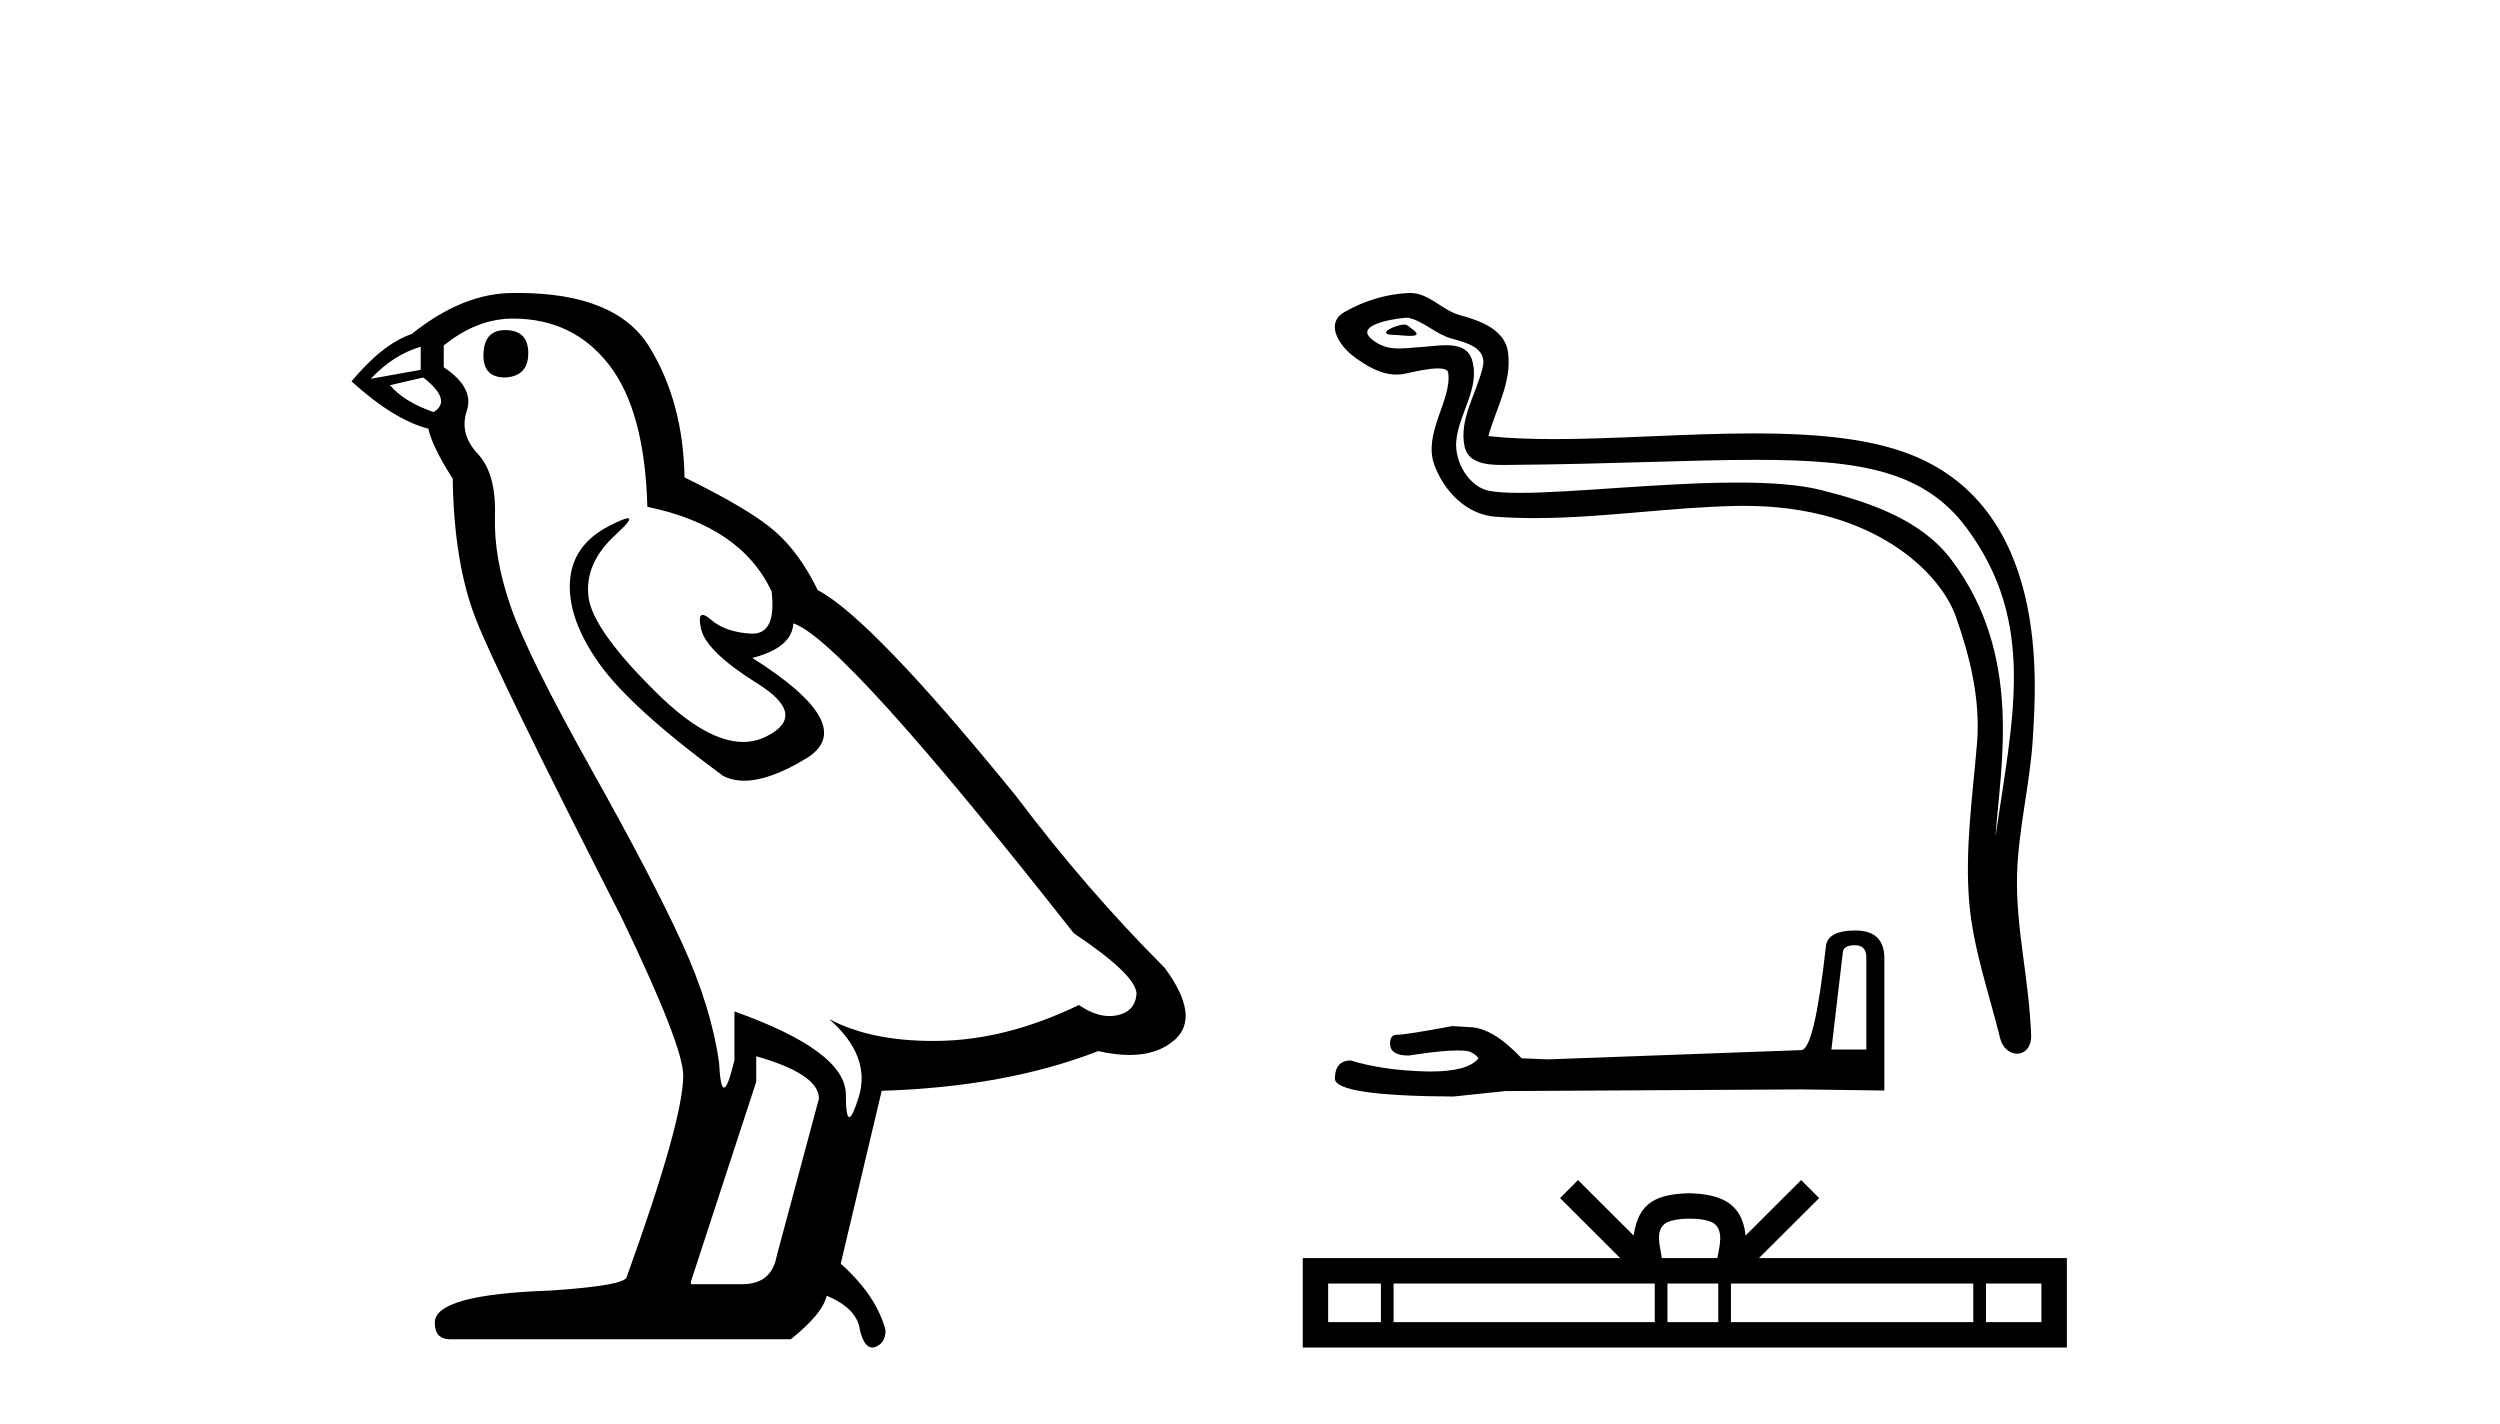 <?xml version='1.0' encoding='UTF-8' standalone='yes'?><svg xmlns='http://www.w3.org/2000/svg' xmlns:xlink='http://www.w3.org/1999/xlink' width='72.0' height='41.0' ><path d='M 14.55 9.507 Q 13.923 9.507 13.923 10.245 Q 13.923 10.872 14.55 10.872 Q 15.214 10.835 15.214 10.171 Q 15.214 9.507 14.55 9.507 ZM 12.116 9.987 L 12.116 10.651 L 10.677 10.909 Q 11.341 10.208 12.116 9.987 ZM 12.19 10.872 Q 13.038 11.536 12.485 11.868 Q 11.636 11.573 11.231 11.093 L 12.19 10.872 ZM 14.771 9.175 Q 16.505 9.175 17.538 10.503 Q 18.57 11.831 18.644 14.597 Q 21.336 15.15 22.222 17.031 Q 22.365 18.249 21.673 18.249 Q 21.653 18.249 21.631 18.248 Q 20.894 18.211 20.47 17.843 Q 20.315 17.709 20.237 17.709 Q 20.099 17.709 20.193 18.119 Q 20.341 18.765 21.816 19.687 Q 23.291 20.609 22.056 21.217 Q 21.749 21.368 21.403 21.368 Q 20.353 21.368 18.939 19.982 Q 17.058 18.138 16.947 17.179 Q 16.837 16.22 17.722 15.408 Q 18.248 14.926 18.083 14.926 Q 17.971 14.926 17.538 15.15 Q 16.468 15.703 16.413 16.773 Q 16.357 17.843 17.261 19.115 Q 18.165 20.388 20.82 22.342 Q 21.092 22.484 21.435 22.484 Q 22.164 22.484 23.217 21.844 Q 24.766 20.904 21.668 18.949 Q 22.812 18.654 22.849 17.953 Q 24.287 18.433 30.926 26.879 Q 32.696 28.059 32.733 28.612 Q 32.696 29.129 32.18 29.239 Q 32.069 29.263 31.955 29.263 Q 31.537 29.263 31.073 28.944 Q 29.008 29.94 27.072 29.977 Q 26.97 29.979 26.87 29.979 Q 25.069 29.979 23.881 29.35 L 23.881 29.35 Q 25.098 30.42 24.73 31.6 Q 24.551 32.172 24.459 32.172 Q 24.361 32.172 24.361 31.526 Q 24.361 30.272 21.152 29.129 L 21.152 30.53 Q 20.963 31.324 20.852 31.324 Q 20.745 31.324 20.709 30.604 Q 20.488 29.018 19.658 27.192 Q 18.828 25.367 17.021 22.139 Q 15.214 18.912 14.716 17.492 Q 14.218 16.072 14.255 14.855 Q 14.292 13.638 13.757 13.066 Q 13.222 12.495 13.444 11.831 Q 13.665 11.167 12.78 10.577 L 12.78 9.95 Q 13.739 9.175 14.771 9.175 ZM 21.779 30.42 Q 23.586 30.936 23.586 31.637 L 22.369 36.173 Q 22.222 36.985 21.373 36.985 L 19.898 36.985 L 19.898 36.911 L 21.779 31.157 L 21.779 30.42 ZM 14.904 8.437 Q 14.838 8.437 14.771 8.438 Q 13.333 8.438 11.858 9.618 Q 11.009 9.913 10.124 10.983 Q 11.341 12.089 12.337 12.347 Q 12.448 12.864 13.038 13.786 Q 13.075 16.22 13.702 17.824 Q 14.329 19.429 17.906 26.436 Q 19.677 30.124 19.677 30.973 Q 19.677 32.264 18.054 36.763 Q 18.054 37.022 15.841 37.169 Q 12.522 37.28 12.522 38.091 Q 12.522 38.571 12.964 38.571 L 22.775 38.571 Q 23.697 37.833 23.808 37.317 Q 24.693 37.685 24.766 38.312 Q 24.891 38.809 25.12 38.809 Q 25.162 38.809 25.209 38.792 Q 25.504 38.681 25.504 38.312 Q 25.246 37.317 24.213 36.394 L 25.393 31.415 Q 28.971 31.305 31.627 30.272 Q 32.118 30.383 32.528 30.383 Q 33.348 30.383 33.84 29.94 Q 34.577 29.276 33.544 27.875 Q 31.295 25.625 29.266 22.932 Q 25.098 17.806 23.549 16.994 Q 23.033 15.925 22.314 15.298 Q 21.595 14.671 19.714 13.749 Q 19.677 11.573 18.699 9.987 Q 17.744 8.437 14.904 8.437 Z' style='fill:#000000;stroke:none' /><path d='M 40.444 9.347 C 40.195 9.347 39.582 9.642 40.157 9.645 C 40.251 9.645 40.458 9.674 40.611 9.674 C 40.794 9.674 40.9 9.634 40.648 9.459 C 40.586 9.417 40.531 9.35 40.453 9.347 C 40.45 9.347 40.447 9.347 40.444 9.347 ZM 40.54 9.15 C 40.551 9.15 40.558 9.15 40.561 9.151 C 41.004 9.253 41.353 9.626 41.814 9.754 C 42.201 9.862 42.837 10.005 42.704 10.572 C 42.527 11.328 42.018 12.06 42.178 12.852 C 42.277 13.347 42.83 13.391 43.276 13.391 C 43.35 13.391 43.421 13.389 43.487 13.389 C 46.402 13.366 48.716 13.243 50.573 13.243 C 53.617 13.243 55.431 13.573 56.645 15.215 C 58.658 17.939 57.969 20.663 57.469 24.101 C 57.609 22.072 58.282 18.876 56.196 16.116 C 55.315 14.95 53.821 14.46 52.447 14.113 C 51.816 13.954 50.973 13.898 50.043 13.898 C 47.895 13.898 45.285 14.195 43.767 14.195 C 43.406 14.195 43.107 14.178 42.89 14.136 C 42.306 14.024 41.888 13.304 41.94 12.706 C 42.008 11.914 42.633 11.178 42.398 10.378 C 42.294 10.022 41.984 9.942 41.646 9.942 C 41.404 9.942 41.149 9.983 40.944 9.993 C 40.724 10.005 40.508 10.036 40.296 10.036 C 40.017 10.036 39.746 9.981 39.486 9.752 C 38.991 9.317 40.342 9.15 40.54 9.15 ZM 40.607 8.437 C 40.592 8.437 40.577 8.437 40.561 8.438 C 39.919 8.469 39.272 8.667 38.716 8.99 C 38.134 9.328 38.601 9.984 38.995 10.273 C 39.357 10.539 39.764 10.788 40.22 10.788 C 40.308 10.788 40.397 10.779 40.489 10.758 C 40.721 10.707 41.132 10.61 41.413 10.61 C 41.578 10.61 41.698 10.644 41.71 10.74 C 41.813 11.528 40.973 12.485 41.312 13.396 C 41.59 14.143 42.226 14.821 43.077 14.883 C 43.449 14.909 43.821 14.921 44.193 14.921 C 46.153 14.921 48.103 14.604 50.063 14.57 C 50.126 14.569 50.188 14.569 50.249 14.569 C 54.005 14.569 55.894 16.53 56.325 17.748 C 56.742 18.928 57.043 20.164 56.937 21.421 C 56.81 22.933 56.588 24.458 56.712 25.97 C 56.821 27.304 57.284 28.598 57.601 29.893 C 57.675 30.195 57.889 30.346 58.09 30.346 C 58.309 30.346 58.512 30.165 58.497 29.804 C 58.431 28.137 58.048 26.712 58.092 25.174 C 58.13 23.853 58.468 22.58 58.546 21.255 C 58.636 19.717 59.064 14.54 54.871 13.033 C 53.664 12.599 52.134 12.482 50.511 12.482 C 48.591 12.482 46.542 12.646 44.749 12.646 C 44.078 12.646 43.443 12.623 42.864 12.56 C 43.095 11.738 43.537 11.02 43.434 10.162 C 43.353 9.484 42.612 9.231 42.048 9.077 C 41.521 8.933 41.164 8.437 40.607 8.437 Z' style='fill:#000000;stroke:none' /><path d='M 53.42 27.223 Q 53.75 27.223 53.75 27.569 L 53.75 30.227 L 52.744 30.227 L 53.074 27.427 Q 53.09 27.223 53.42 27.223 ZM 53.436 26.798 Q 52.634 26.798 52.586 27.254 Q 52.256 30.227 51.878 30.243 L 44.58 30.51 L 43.825 30.479 Q 42.975 29.582 42.314 29.582 Q 42.078 29.566 41.827 29.551 Q 40.49 29.802 40.222 29.802 Q 40.034 29.802 40.034 30.054 Q 40.034 30.4 40.568 30.4 Q 41.487 30.254 41.977 30.254 Q 42.066 30.254 42.141 30.259 Q 42.409 30.259 42.582 30.479 Q 42.275 30.859 41.209 30.859 Q 41.127 30.859 41.04 30.856 Q 39.829 30.825 38.901 30.542 Q 38.445 30.542 38.445 31.077 Q 38.492 31.564 41.858 31.58 L 43.353 31.423 L 51.878 31.375 L 54.269 31.407 L 54.269 27.569 Q 54.254 26.798 53.436 26.798 Z' style='fill:#000000;stroke:none' /><path d='M 48.66 35.098 C 49.017 35.098 49.232 35.159 49.343 35.222 C 49.667 35.429 49.512 35.923 49.46 36.232 L 47.86 36.232 C 47.821 35.916 47.647 35.434 47.977 35.222 C 48.089 35.159 48.303 35.098 48.66 35.098 ZM 39.77 36.965 L 39.77 38.077 L 38.251 38.077 L 38.251 36.965 ZM 47.657 36.965 L 47.657 38.077 L 40.135 38.077 L 40.135 36.965 ZM 49.486 36.965 L 49.486 38.077 L 48.022 38.077 L 48.022 36.965 ZM 56.83 36.965 L 56.83 38.077 L 49.851 38.077 L 49.851 36.965 ZM 58.793 36.965 L 58.793 38.077 L 57.196 38.077 L 57.196 36.965 ZM 45.447 33.986 L 44.93 34.505 L 46.661 36.232 L 37.519 36.232 L 37.519 38.809 L 59.526 38.809 L 59.526 36.232 L 50.659 36.232 L 52.391 34.505 L 51.873 33.986 L 50.272 35.583 C 50.176 34.615 49.513 34.393 48.66 34.365 C 47.749 34.39 47.19 34.596 47.048 35.583 L 45.447 33.986 Z' style='fill:#000000;stroke:none' /></svg>